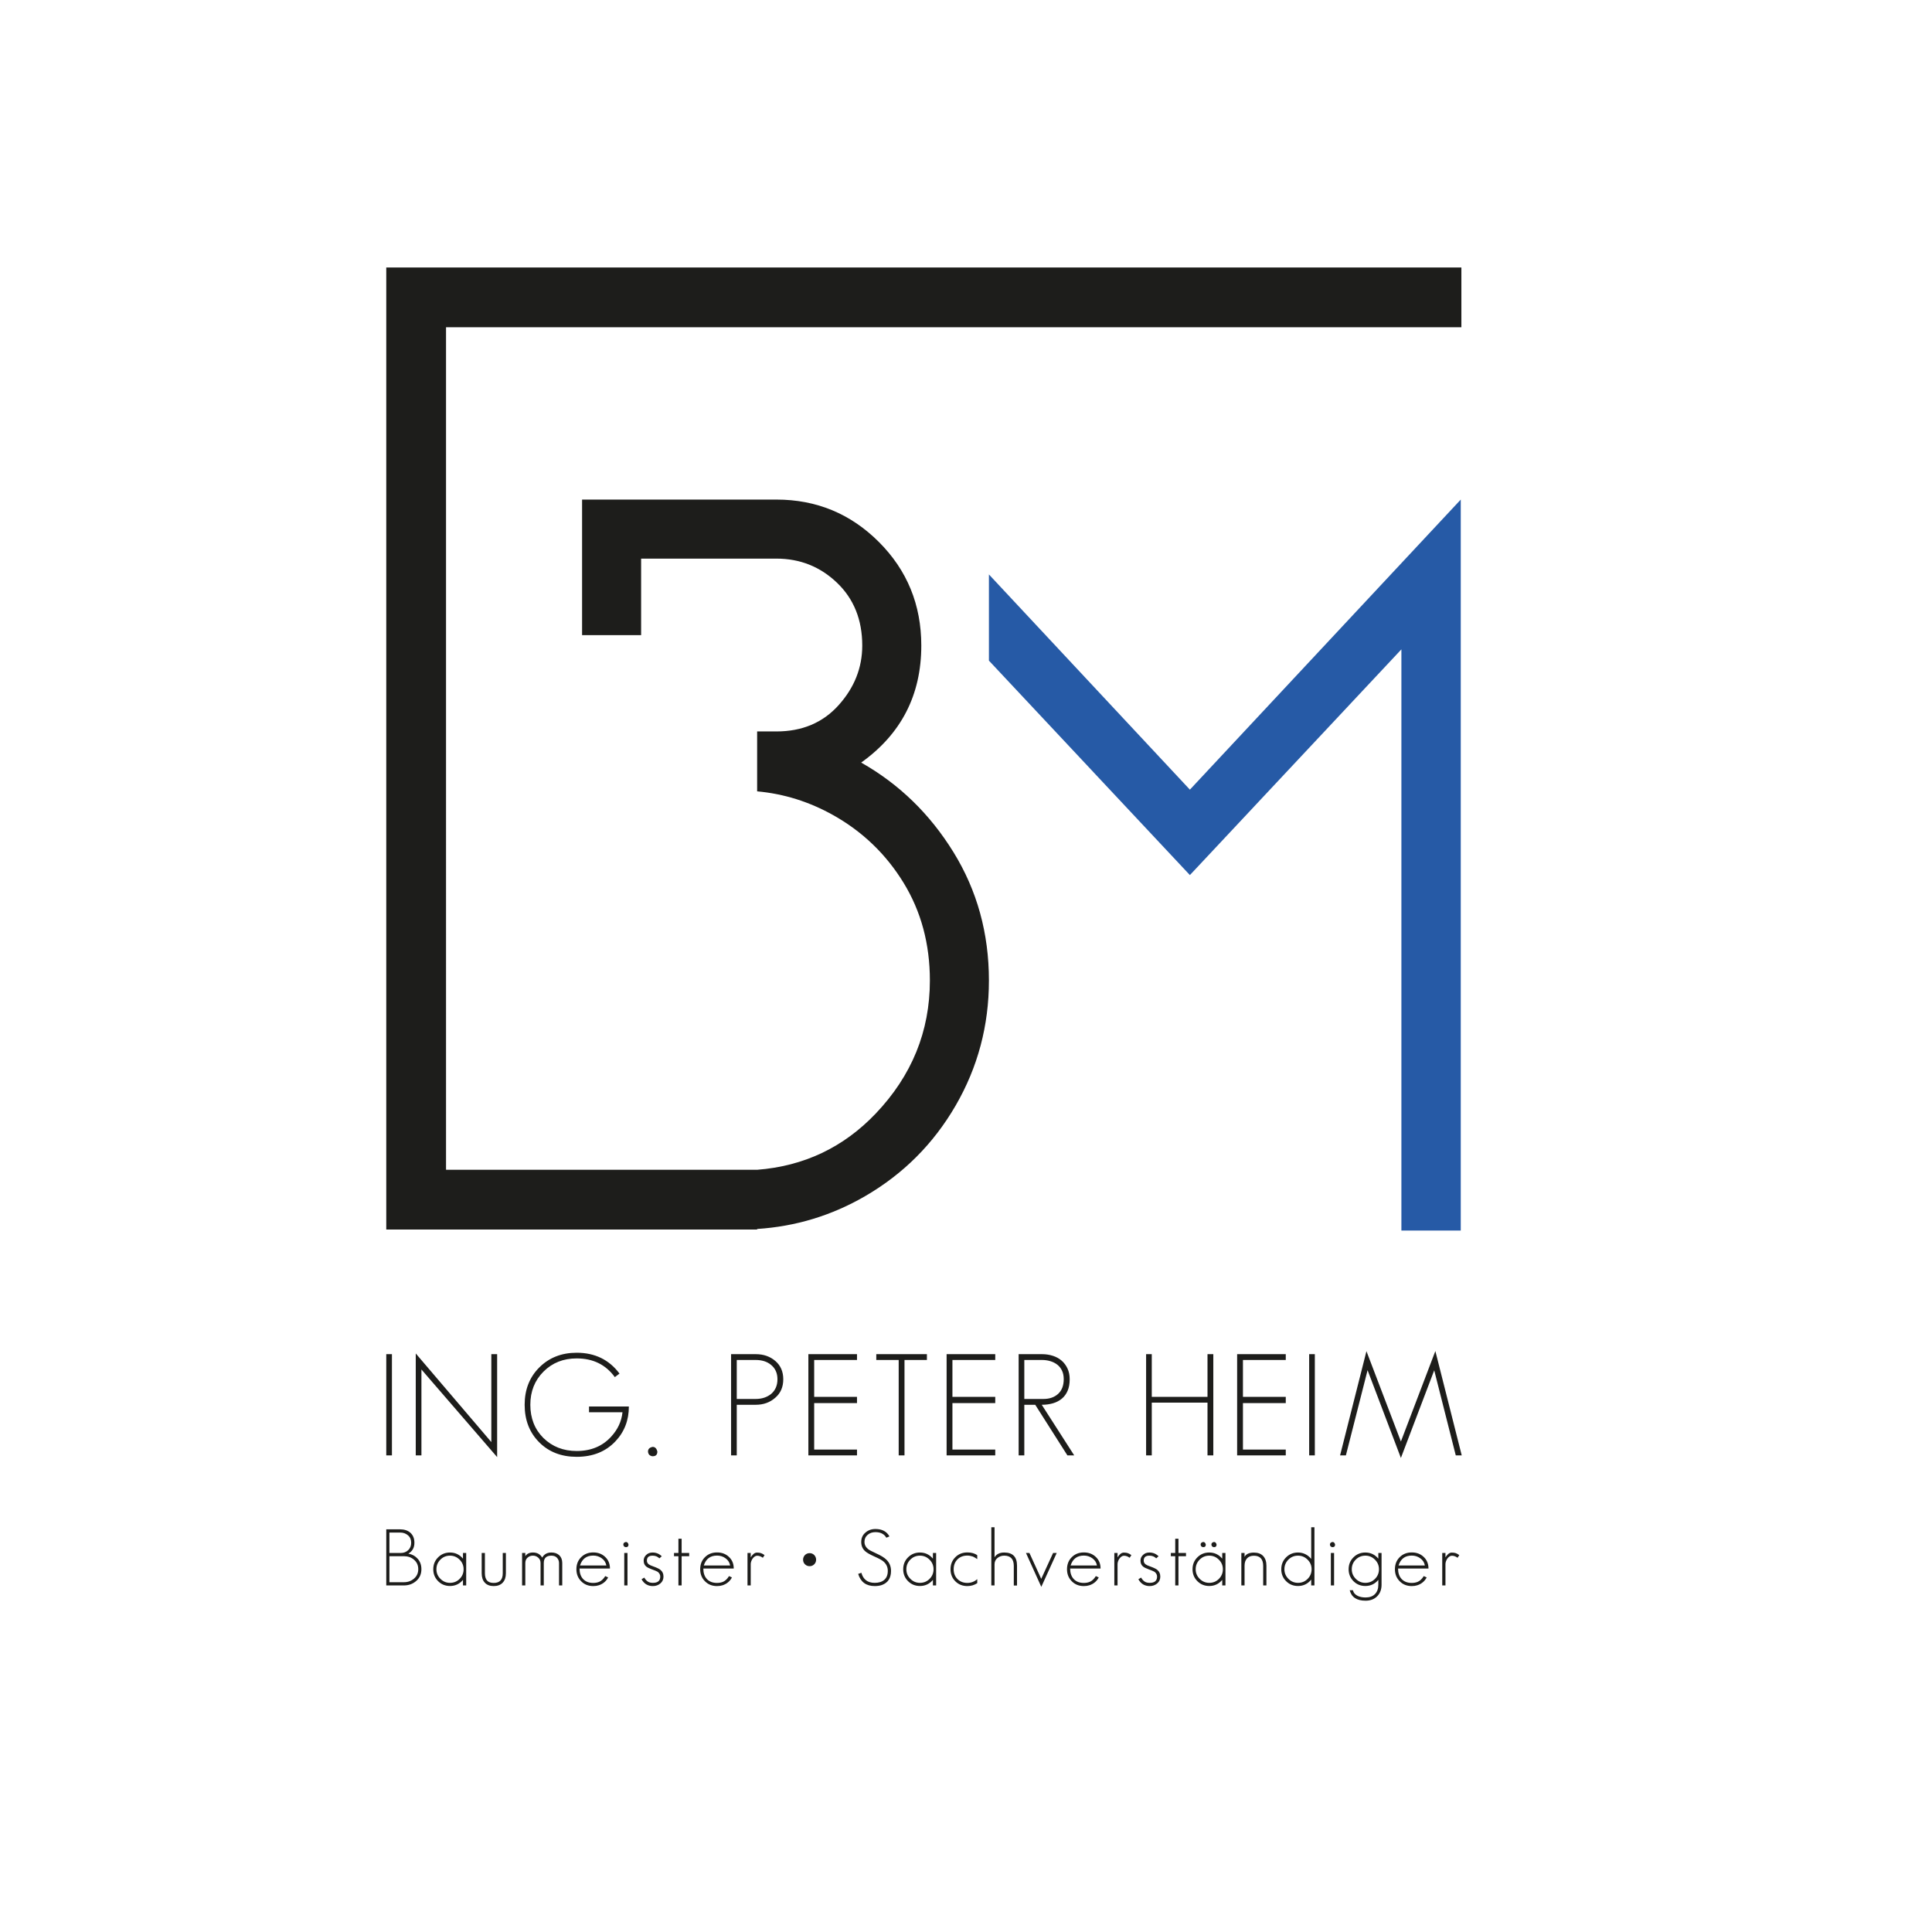 <?xml version="1.0" encoding="utf-8"?>
<!-- Generator: Adobe Illustrator 25.4.1, SVG Export Plug-In . SVG Version: 6.00 Build 0)  -->
<svg version="1.0" id="Ebene_1" xmlns="http://www.w3.org/2000/svg" xmlns:xlink="http://www.w3.org/1999/xlink" x="0px" y="0px"
	 viewBox="0 0 708.661 708.661" enable-background="new 0 0 708.661 708.661" xml:space="preserve">
<g>
	<g>
		<defs>
			<line id="SVGID_1_" x1="113.456" y1="-128.001" x2="634.757" y2="-128.001"/>
		</defs>
		<defs>
			<path id="SVGID_00000141435607094970404910000001220579233448640922_" d="M113.456,614.213"/>
		</defs>
		<clipPath id="SVGID_00000178205898513225414020000015156033190015279502_">
			<use xlink:href="#SVGID_1_"  overflow="visible"/>
		</clipPath>
		
			<clipPath id="SVGID_00000066486975161558967460000011305861019165106068_" clip-path="url(#SVGID_00000178205898513225414020000015156033190015279502_)">
			<use xlink:href="#SVGID_00000141435607094970404910000001220579233448640922_"  overflow="visible"/>
		</clipPath>
	</g>
	<g>
		<defs>
			<line id="SVGID_00000103967018265130989470000008409336787205091234_" x1="113.456" y1="-128.001" x2="634.757" y2="-128.001"/>
		</defs>
		<defs>
			<path id="SVGID_00000090291585629697711360000015565120081106103695_" d="M113.456,614.213"/>
		</defs>
		<clipPath id="SVGID_00000178171507567711272760000017764451617048178318_">
			<use xlink:href="#SVGID_00000103967018265130989470000008409336787205091234_"  overflow="visible"/>
		</clipPath>
		
			<clipPath id="SVGID_00000121271668402240446910000004473995813250563249_" clip-path="url(#SVGID_00000178171507567711272760000017764451617048178318_)">
			<use xlink:href="#SVGID_00000090291585629697711360000015565120081106103695_"  overflow="visible"/>
		</clipPath>
	</g>
	<g>
		<defs>
			<line id="SVGID_00000078748446075297696700000011029521327505990565_" x1="113.456" y1="-128.001" x2="634.757" y2="-128.001"/>
		</defs>
		<defs>
			<path id="SVGID_00000163056862398270025010000012114669133794374549_" d="M113.456,614.213"/>
		</defs>
		<clipPath id="SVGID_00000086660478872443146750000010443130792632974216_">
			<use xlink:href="#SVGID_00000078748446075297696700000011029521327505990565_"  overflow="visible"/>
		</clipPath>
		
			<clipPath id="SVGID_00000147212450511596435950000007715046323943130559_" clip-path="url(#SVGID_00000086660478872443146750000010443130792632974216_)">
			<use xlink:href="#SVGID_00000163056862398270025010000012114669133794374549_"  overflow="visible"/>
		</clipPath>
	</g>
</g>
<polygon fill="#265AA6" points="535.807,451.366 535.807,183.248 436.453,289.644 362.737,210.705 362.737,242.316 436.453,320.982 
	514.035,238.187 514.035,451.366 "/>
<g>
	<defs>
		<rect id="SVGID_00000059289032724838606630000013996441403183430830_" x="136.691" y="98.108" width="411.618" height="489.029"/>
	</defs>
	<clipPath id="SVGID_00000170981811228118739560000017553833528744487344_">
		<use xlink:href="#SVGID_00000059289032724838606630000013996441403183430830_"  overflow="visible"/>
	</clipPath>
	<path clip-path="url(#SVGID_00000170981811228118739560000017553833528744487344_)" fill="#1D1D1B" d="M533.979,533.842
		l-7.905-31.205l-12.222,32.141l-12.222-32.193l-7.957,31.257h-2.132l9.673-38.227l12.638,33.13l12.638-33.182l9.674,38.279H533.979
		z M480.203,496.708h2.08v37.134h-2.08V496.708z M453.783,533.842v-37.134h17.839v2.132h-15.706v13.522h15.706v2.289h-15.706v17.058
		h15.706v2.133H453.783z M442.913,533.842v-19.348h-20.439v19.348h-2.08v-37.134h2.08v15.654h20.439v-15.654h2.133v37.134H442.913z
		 M389.554,502.767c-0.417-0.885-0.989-1.613-1.717-2.185c-0.728-0.572-1.578-1.005-2.548-1.3c-0.971-0.294-2.011-0.442-3.121-0.442
		h-6.449v14.302h7.021c2.219,0,4.013-0.624,5.383-1.872s2.055-3.051,2.055-5.409C390.178,504.683,389.97,503.651,389.554,502.767
		 M391.53,533.842l-11.806-18.567h-4.005v18.567h-2.08v-37.134h8.581c1.387,0,2.705,0.199,3.953,0.598
		c1.248,0.399,2.322,0.988,3.224,1.768c0.902,0.78,1.621,1.742,2.159,2.886c0.537,1.145,0.806,2.463,0.806,3.953
		c0,1.63-0.252,3.034-0.754,4.213c-0.503,1.179-1.214,2.15-2.133,2.912c-0.919,0.763-2.002,1.326-3.25,1.691
		c-1.248,0.364-2.618,0.546-4.109,0.546l11.91,18.567H391.53z M347.218,533.842v-37.134h17.839v2.132h-15.706v13.522h15.706v2.289
		h-15.706v17.058h15.706v2.133H347.218z M331.772,498.84v35.002h-2.132V498.84h-8.218v-2.132h18.567v2.132H331.772z M296.51,533.842
		v-37.134h17.839v2.132h-15.707v13.522h15.707v2.289h-15.707v17.058h15.707v2.133H296.51z M282.78,500.608
		c-1.422-1.178-3.295-1.768-5.617-1.768h-6.917v14.302h6.917c2.288,0,4.195-0.624,5.721-1.872c1.525-1.317,2.288-3.103,2.288-5.357
		C285.172,503.66,284.374,501.891,282.78,500.608 M284.392,512.674c-1.942,1.734-4.335,2.601-7.177,2.601h-6.969v18.567h-2.081
		v-37.134h9.05c2.842,0,5.235,0.832,7.177,2.496c1.941,1.664,2.912,3.901,2.912,6.709
		C287.304,508.756,286.333,511.01,284.392,512.674 M239.406,534.154c-0.382,0-0.781-0.156-1.197-0.468
		c-0.312-0.312-0.486-0.728-0.52-1.249c0-0.936,0.572-1.508,1.717-1.716c0.866,0,1.438,0.572,1.716,1.716
		C241.122,533.582,240.55,534.154,239.406,534.154 M225.728,528.693c-3.572,3.779-8.305,5.669-14.199,5.669
		c-5.616,0-10.193-1.769-13.73-5.305c-3.571-3.571-5.357-8.165-5.357-13.782c0-5.547,1.786-10.107,5.357-13.679
		c3.606-3.605,8.183-5.409,13.73-5.409c6.658,0,11.893,2.549,15.707,7.646l-1.716,1.3c-3.329-4.577-7.992-6.865-13.991-6.865
		c-4.888,0-8.945,1.612-12.17,4.837c-3.224,3.224-4.836,7.281-4.836,12.17c0,4.923,1.594,8.98,4.784,12.17
		c3.259,3.19,7.334,4.784,12.222,4.784c5.235,0,9.448-1.75,12.639-5.252c2.426-2.635,3.813-5.617,4.16-8.946h-12.274v-2.132h14.615
		C230.669,520.961,229.021,525.226,225.728,528.693 M154.58,502.324v31.518h-2.08v-37.394l27.721,32.505v-32.245h2.132v37.758
		L154.58,502.324z M141.683,496.708h2.08v37.134h-2.08V496.708z"/>
	<path clip-path="url(#SVGID_00000170981811228118739560000017553833528744487344_)" fill="#1D1D1B" d="M536.038,120.031V98.109
		H141.683v17.082v4.84v309.044v20.505v1.418h71.824h57.881h6.329v-0.209c14.127-0.913,27.307-4.907,39.543-11.997
		c14.04-8.134,25.132-19.227,33.272-33.273c8.133-14.039,12.206-29.334,12.206-45.871c0-17.325-4.331-33.007-12.994-47.053
		c-8.662-14.04-19.952-25.003-33.862-32.878c14.698-10.496,22.05-24.806,22.05-42.919c0-14.962-5.186-27.624-15.553-37.997
		c-10.373-10.366-22.905-15.553-37.603-15.553h-71.269v49.717h21.656v-28.061h49.613c8.662,0,16.076,2.954,22.247,8.86
		c6.164,5.906,9.253,13.584,9.253,23.034c0,8.14-2.892,15.424-8.663,21.853c-5.777,6.436-13.387,9.647-22.837,9.647h-7.059v21.973
		c9.749,0.879,19.063,3.77,27.928,8.74c10.76,6.041,19.355,14.31,25.79,24.806c6.429,10.502,9.647,22.443,9.647,35.831
		c0,18.641-6.632,34.914-19.884,48.825c-11.829,12.416-26.329,19.272-43.481,20.61v-0.008h-42.554h-21.656h-49.901V120.031H536.038z
		"/>
	<path clip-path="url(#SVGID_00000170981811228118739560000017553833528744487344_)" fill="#1D1D1B" d="M534.637,571.395
		c-0.308-0.231-0.634-0.413-0.98-0.548c-0.346-0.134-0.712-0.202-1.096-0.202c-0.327,0-0.634,0.101-0.923,0.303
		c-0.288,0.202-0.538,0.452-0.749,0.75c-0.212,0.298-0.38,0.629-0.505,0.994c-0.125,0.366-0.187,0.702-0.187,1.009v7.842h-1.182
		v-11.907h1.182v1.615c0.249-0.442,0.577-0.846,0.98-1.211c0.404-0.365,0.846-0.548,1.326-0.548c0.596,0,1.086,0.068,1.471,0.202
		c0.384,0.135,0.816,0.375,1.297,0.721L534.637,571.395z M520.943,571.568c-0.904-0.653-1.942-0.98-3.114-0.98
		c-2.461,0-4.075,1.21-4.844,3.632h9.659C522.451,573.125,521.884,572.241,520.943,571.568 M512.812,575.345
		c0,1.614,0.433,2.893,1.298,3.834c0.903,0.961,2.143,1.442,3.719,1.442c0.807,0,1.537-0.135,2.191-0.404
		c0.826-0.346,1.566-1.047,2.22-2.105l1.067,0.49c-0.75,1.423-1.903,2.384-3.46,2.884c-0.596,0.191-1.268,0.288-2.018,0.288
		c-1.788,0-3.258-0.586-4.411-1.759c-1.173-1.172-1.759-2.642-1.759-4.411c0-1.787,0.577-3.258,1.73-4.411
		c1.172-1.172,2.652-1.759,4.44-1.759c1.768,0,3.229,0.548,4.382,1.644c1.172,1.095,1.759,2.518,1.759,4.267H512.812z
		 M504.336,572.087c-0.98-0.98-2.152-1.471-3.517-1.471c-1.384,0-2.556,0.481-3.517,1.442c-0.98,0.98-1.471,2.162-1.471,3.546
		c0,1.365,0.491,2.537,1.471,3.517c0.98,0.981,2.152,1.471,3.517,1.471c1.384,0,2.556-0.48,3.517-1.442
		c0.981-0.98,1.471-2.162,1.471-3.546C505.807,574.24,505.317,573.067,504.336,572.087 M505.144,585.522
		c-1.077,1.076-2.49,1.614-4.238,1.614c-3.249,0-5.19-1.278-5.824-3.834h1.182c0.211,0.941,0.817,1.643,1.816,2.104
		c0.788,0.365,1.73,0.548,2.826,0.548c1.479,0,2.623-0.413,3.43-1.239c0.827-0.827,1.24-1.98,1.24-3.46v-1.759
		c-1.249,1.499-2.835,2.249-4.757,2.249c-1.73,0-3.181-0.586-4.353-1.759c-1.192-1.191-1.788-2.652-1.788-4.382
		s0.586-3.181,1.759-4.353c1.191-1.192,2.652-1.788,4.382-1.788c1.903,0,3.489,0.75,4.757,2.249v-2.076h1.182v11.648
		C506.758,583.032,506.22,584.445,505.144,585.522 M488.163,569.636h1.182v11.907h-1.182V569.636z M488.768,567.503
		c-0.211,0-0.432-0.087-0.663-0.26c-0.173-0.173-0.269-0.403-0.288-0.692c0-0.519,0.317-0.836,0.951-0.951
		c0.48,0,0.798,0.317,0.952,0.951C489.72,567.186,489.402,567.503,488.768,567.503 M479.629,572.087
		c-0.98-0.98-2.153-1.471-3.517-1.471c-1.384,0-2.557,0.481-3.518,1.442c-0.98,0.98-1.47,2.162-1.47,3.546
		c0,1.365,0.49,2.537,1.47,3.517c0.981,0.981,2.153,1.471,3.518,1.471c1.384,0,2.556-0.48,3.517-1.442
		c0.98-0.98,1.471-2.162,1.471-3.546C481.1,574.24,480.609,573.067,479.629,572.087 M480.955,581.543v-2.133
		c-1.268,1.557-2.883,2.335-4.843,2.335c-1.73,0-3.181-0.586-4.354-1.759c-1.192-1.191-1.787-2.652-1.787-4.382
		s0.586-3.181,1.759-4.353c1.191-1.192,2.652-1.788,4.382-1.788c1.903,0,3.517,0.779,4.843,2.335v-11.589h1.182v21.334H480.955z
		 M463.34,581.543v-7.121c0-2.518-1.134-3.777-3.402-3.777c-1.115,0-1.96,0.327-2.537,0.98c-0.596,0.654-0.894,1.548-0.894,2.682
		v7.236h-1.182v-11.907h1.182v1.442c0.538-1.057,1.682-1.586,3.431-1.586c1.48,0,2.614,0.423,3.402,1.269s1.182,2.028,1.182,3.546
		v7.236H463.34z M447.08,572.087c-0.98-0.98-2.153-1.471-3.517-1.471c-1.384,0-2.557,0.481-3.518,1.442
		c-0.98,0.98-1.47,2.162-1.47,3.546c0,1.365,0.49,2.537,1.47,3.517c0.981,0.981,2.153,1.471,3.518,1.471
		c1.384,0,2.556-0.48,3.517-1.442c0.98-0.98,1.47-2.162,1.47-3.546C448.55,574.24,448.06,573.067,447.08,572.087 M448.32,581.543
		v-2.047c-1.25,1.499-2.836,2.249-4.757,2.249c-1.73,0-3.182-0.586-4.354-1.759c-1.192-1.191-1.787-2.652-1.787-4.382
		s0.586-3.181,1.758-4.353c1.192-1.192,2.653-1.788,4.383-1.788c1.903,0,3.488,0.75,4.757,2.249v-2.076h1.182v11.907H448.32z
		 M441.343,567.503c-0.212,0-0.433-0.087-0.663-0.26c-0.173-0.173-0.27-0.403-0.289-0.692c0-0.519,0.317-0.836,0.952-0.951
		c0.48,0,0.797,0.317,0.951,0.951C442.294,567.186,441.977,567.503,441.343,567.503 M445.292,567.503
		c-0.211,0-0.432-0.087-0.663-0.26c-0.173-0.173-0.269-0.403-0.288-0.692c0-0.519,0.317-0.836,0.951-0.951
		c0.481,0,0.798,0.317,0.952,0.951C446.244,567.186,445.927,567.503,445.292,567.503 M432.261,570.818v10.725h-1.182v-10.725h-1.614
		v-1.182h1.614v-5.218h1.182v5.218h2.768v1.182H432.261z M424.477,580.794c-0.769,0.653-1.691,0.98-2.768,0.98
		c-1.845,0-3.229-0.836-4.151-2.508l1.009-0.606c0.326,0.596,0.721,1.057,1.182,1.384c0.48,0.365,1.134,0.548,1.96,0.548
		c1.807,0,2.71-0.769,2.71-2.307c0-0.672-0.317-1.258-0.951-1.758c-0.192-0.116-0.466-0.245-0.822-0.39
		c-0.356-0.144-0.793-0.312-1.311-0.504c-0.962-0.346-1.654-0.692-2.076-1.038c-0.616-0.5-0.923-1.22-0.923-2.162
		c0-0.808,0.307-1.499,0.923-2.076c0.595-0.596,1.374-0.894,2.335-0.894c1.326,0,2.451,0.461,3.373,1.384l-0.865,0.75
		c-0.653-0.654-1.489-0.981-2.508-0.981c-1.384,0-2.076,0.606-2.076,1.817c0,0.538,0.212,0.98,0.634,1.326
		c0.346,0.269,0.894,0.529,1.644,0.778c0.653,0.231,1.191,0.447,1.614,0.649c0.423,0.202,0.74,0.38,0.952,0.533
		c0.826,0.635,1.239,1.49,1.239,2.566C425.601,579.323,425.227,580.159,424.477,580.794 M414.358,571.395
		c-0.308-0.231-0.635-0.413-0.981-0.548c-0.346-0.134-0.711-0.202-1.095-0.202c-0.327,0-0.635,0.101-0.923,0.303
		c-0.288,0.202-0.538,0.452-0.749,0.75c-0.212,0.298-0.38,0.629-0.505,0.994c-0.125,0.366-0.187,0.702-0.187,1.009v7.842h-1.182
		v-11.907h1.182v1.615c0.249-0.442,0.576-0.846,0.98-1.211c0.403-0.365,0.845-0.548,1.326-0.548c0.596,0,1.086,0.068,1.47,0.202
		c0.385,0.135,0.817,0.375,1.298,0.721L414.358,571.395z M400.663,571.568c-0.903-0.653-1.941-0.98-3.113-0.98
		c-2.461,0-4.075,1.21-4.844,3.632h9.658C402.172,573.125,401.605,572.241,400.663,571.568 M392.533,575.345
		c0,1.614,0.433,2.893,1.298,3.834c0.903,0.961,2.142,1.442,3.719,1.442c0.807,0,1.537-0.135,2.191-0.404
		c0.826-0.346,1.566-1.047,2.22-2.105l1.066,0.49c-0.749,1.423-1.902,2.384-3.459,2.884c-0.596,0.191-1.269,0.288-2.018,0.288
		c-1.788,0-3.258-0.586-4.411-1.759c-1.173-1.172-1.759-2.642-1.759-4.411c0-1.787,0.577-3.258,1.73-4.411
		c1.172-1.172,2.652-1.759,4.44-1.759c1.768,0,3.229,0.548,4.382,1.644c1.172,1.095,1.759,2.518,1.759,4.267H392.533z
		 M381.952,582.062l-5.622-12.426h1.269l4.325,9.485l4.353-9.485h1.326L381.952,582.062z M371.862,581.572v-7.179
		c0-2.517-1.173-3.777-3.518-3.777c-0.961,0-1.787,0.289-2.479,0.865c-0.711,0.577-1.067,1.346-1.067,2.307v7.755h-1.182v-21.334
		h1.182v11.013c0.711-1.172,1.893-1.759,3.546-1.759c3.133,0,4.7,1.605,4.7,4.815v7.294H371.862z M354.823,581.774
		c-1.769,0-3.239-0.586-4.411-1.759c-1.173-1.172-1.759-2.642-1.759-4.411c0-1.768,0.586-3.238,1.759-4.411
		c1.172-1.172,2.642-1.759,4.411-1.759c1.518,0,2.729,0.346,3.632,1.038v1.413l-0.749-0.49l-0.807-0.433
		c-0.731-0.249-1.423-0.374-2.076-0.374c-1.481,0-2.681,0.461-3.604,1.383c-0.942,0.942-1.413,2.153-1.413,3.633
		c0,1.461,0.471,2.662,1.413,3.604c0.941,0.942,2.143,1.413,3.604,1.413c1.384,0,2.594-0.462,3.632-1.384v1.47
		C357.379,581.418,356.168,581.774,354.823,581.774 M340.955,572.087c-0.98-0.98-2.152-1.471-3.517-1.471
		c-1.384,0-2.556,0.481-3.517,1.442c-0.98,0.98-1.471,2.162-1.471,3.546c0,1.365,0.491,2.537,1.471,3.517
		c0.98,0.981,2.152,1.471,3.517,1.471c1.384,0,2.556-0.48,3.517-1.442c0.981-0.98,1.471-2.162,1.471-3.546
		C342.426,574.24,341.936,573.067,340.955,572.087 M342.195,581.543v-2.047c-1.249,1.499-2.835,2.249-4.757,2.249
		c-1.73,0-3.181-0.586-4.353-1.759c-1.192-1.191-1.788-2.652-1.788-4.382s0.586-3.181,1.759-4.353
		c1.191-1.192,2.652-1.788,4.382-1.788c1.903,0,3.489,0.75,4.757,2.249v-2.076h1.182v11.907H342.195z M323.513,581.37
		c-0.749,0.269-1.633,0.404-2.652,0.404c-3.152,0-5.18-1.489-6.083-4.469l1.182-0.404c0.672,2.461,2.306,3.691,4.901,3.691
		c1.48,0,2.643-0.365,3.489-1.096c0.864-0.749,1.297-1.845,1.297-3.286c0-1.365-0.51-2.499-1.528-3.402
		c-0.27-0.25-0.683-0.529-1.24-0.837c-0.558-0.307-1.268-0.653-2.133-1.037c-1.634-0.731-2.749-1.365-3.345-1.903
		c-0.999-0.865-1.499-2.008-1.499-3.431c0-1.422,0.509-2.566,1.528-3.431c0.999-0.884,2.23-1.326,3.69-1.326
		c2.422,0,4.133,0.904,5.132,2.71l-1.124,0.49c-0.385-0.634-0.846-1.105-1.384-1.413c-0.673-0.422-1.547-0.634-2.624-0.634
		c-1.134,0-2.075,0.317-2.825,0.952c-0.807,0.673-1.211,1.556-1.211,2.652c0,0.98,0.423,1.836,1.269,2.566
		c0.48,0.385,1.441,0.903,2.883,1.557c0.903,0.403,1.681,0.802,2.335,1.196c0.653,0.394,1.182,0.793,1.586,1.197
		c1.114,1.095,1.672,2.46,1.672,4.094C326.829,578.824,325.723,580.544,323.513,581.37 M298.662,573.788
		c-0.461,0.461-1.028,0.692-1.701,0.692c-0.654,0-1.221-0.231-1.701-0.692c-0.461-0.462-0.692-1.028-0.692-1.701
		c0-0.635,0.231-1.201,0.692-1.701c0.48-0.462,1.047-0.692,1.701-0.692c0.673,0,1.24,0.23,1.701,0.692
		c0.461,0.5,0.692,1.066,0.692,1.701C299.354,572.76,299.123,573.326,298.662,573.788 M279.807,571.395
		c-0.307-0.231-0.634-0.413-0.98-0.548c-0.346-0.134-0.711-0.202-1.095-0.202c-0.327,0-0.635,0.101-0.923,0.303
		s-0.538,0.452-0.75,0.75c-0.211,0.298-0.379,0.629-0.504,0.994c-0.125,0.366-0.188,0.702-0.188,1.009v7.842h-1.182v-11.907h1.182
		v1.615c0.25-0.442,0.577-0.846,0.981-1.211c0.403-0.365,0.845-0.548,1.326-0.548c0.595,0,1.086,0.068,1.47,0.202
		c0.385,0.135,0.817,0.375,1.298,0.721L279.807,571.395z M266.113,571.568c-0.903-0.653-1.941-0.98-3.113-0.98
		c-2.461,0-4.075,1.21-4.844,3.632h9.658C267.622,573.125,267.055,572.241,266.113,571.568 M257.983,575.345
		c0,1.614,0.432,2.893,1.297,3.834c0.904,0.961,2.143,1.442,3.72,1.442c0.807,0,1.537-0.135,2.191-0.404
		c0.826-0.346,1.566-1.047,2.22-2.105l1.066,0.49c-0.749,1.423-1.903,2.384-3.459,2.884c-0.596,0.191-1.269,0.288-2.018,0.288
		c-1.788,0-3.258-0.586-4.412-1.759c-1.172-1.172-1.758-2.642-1.758-4.411c0-1.787,0.576-3.258,1.73-4.411
		c1.172-1.172,2.652-1.759,4.44-1.759c1.768,0,3.229,0.548,4.382,1.644c1.172,1.095,1.758,2.518,1.758,4.267H257.983z
		 M250.026,570.818v10.725h-1.182v-10.725h-1.615v-1.182h1.615v-5.218h1.182v5.218h2.768v1.182H250.026z M242.242,580.794
		c-0.769,0.653-1.692,0.98-2.768,0.98c-1.845,0-3.229-0.836-4.152-2.508l1.009-0.606c0.327,0.596,0.721,1.057,1.183,1.384
		c0.48,0.365,1.133,0.548,1.96,0.548c1.806,0,2.71-0.769,2.71-2.307c0-0.672-0.317-1.258-0.951-1.758
		c-0.193-0.116-0.467-0.245-0.822-0.39c-0.356-0.144-0.793-0.312-1.312-0.504c-0.961-0.346-1.653-0.692-2.076-1.038
		c-0.615-0.5-0.922-1.22-0.922-2.162c0-0.808,0.307-1.499,0.922-2.076c0.596-0.596,1.374-0.894,2.336-0.894
		c1.326,0,2.45,0.461,3.373,1.384l-0.865,0.75c-0.654-0.654-1.49-0.981-2.508-0.981c-1.384,0-2.076,0.606-2.076,1.817
		c0,0.538,0.211,0.98,0.634,1.326c0.346,0.269,0.894,0.529,1.644,0.778c0.653,0.231,1.191,0.447,1.614,0.649
		c0.423,0.202,0.74,0.38,0.951,0.533c0.827,0.635,1.24,1.49,1.24,2.566C243.366,579.323,242.991,580.159,242.242,580.794
		 M228.98,569.636h1.182v11.907h-1.182V569.636z M229.585,567.503c-0.211,0-0.432-0.087-0.663-0.26
		c-0.173-0.173-0.269-0.403-0.288-0.692c0-0.519,0.317-0.836,0.951-0.951c0.481,0,0.798,0.317,0.952,0.951
		C230.537,567.186,230.22,567.503,229.585,567.503 M220.706,571.568c-0.904-0.653-1.942-0.98-3.114-0.98
		c-2.46,0-4.075,1.21-4.843,3.632h9.658C222.215,573.125,221.647,572.241,220.706,571.568 M212.576,575.345
		c0,1.614,0.432,2.893,1.297,3.834c0.903,0.961,2.143,1.442,3.719,1.442c0.808,0,1.538-0.135,2.191-0.404
		c0.827-0.346,1.567-1.047,2.22-2.105l1.067,0.49c-0.75,1.423-1.903,2.384-3.46,2.884c-0.596,0.191-1.268,0.288-2.018,0.288
		c-1.787,0-3.258-0.586-4.411-1.759c-1.172-1.172-1.758-2.642-1.758-4.411c0-1.787,0.576-3.258,1.729-4.411
		c1.173-1.172,2.653-1.759,4.44-1.759c1.768,0,3.229,0.548,4.383,1.644c1.172,1.095,1.758,2.518,1.758,4.267H212.576z
		 M205.051,581.543v-8.217c0-0.73-0.24-1.364-0.72-1.902c-0.481-0.538-1.173-0.808-2.076-0.808c-1.865,0-2.797,0.904-2.797,2.71
		v8.217h-1.182v-8.217c0-0.807-0.269-1.45-0.807-1.931c-0.558-0.519-1.221-0.779-1.989-0.779c-0.789,0-1.452,0.25-1.99,0.75
		c-0.538,0.481-0.807,1.134-0.807,1.96v8.217h-1.182v-11.907h1.182v1.182c0.577-0.903,1.509-1.355,2.797-1.355
		c1.537,0,2.671,0.625,3.402,1.874c0.692-1.249,1.816-1.874,3.373-1.874c1.191,0,2.152,0.337,2.883,1.009
		c0.73,0.692,1.095,1.644,1.095,2.854v8.217H205.051z M184.409,580.505c-0.788,0.846-1.893,1.269-3.315,1.269
		c-1.404,0-2.49-0.413-3.258-1.24c-0.769-0.826-1.153-1.979-1.153-3.46v-7.438h1.182v7.438c0,1.135,0.249,2.009,0.749,2.624
		c0.519,0.615,1.345,0.923,2.48,0.923c2.21,0,3.315-1.182,3.315-3.547v-7.438h1.153v7.438
		C185.562,578.535,185.178,579.679,184.409,580.505 M168.581,572.087c-0.98-0.98-2.153-1.471-3.517-1.471
		c-1.384,0-2.556,0.481-3.517,1.442c-0.981,0.98-1.471,2.162-1.471,3.546c0,1.365,0.49,2.537,1.471,3.517
		c0.98,0.981,2.152,1.471,3.517,1.471c1.384,0,2.556-0.48,3.517-1.442c0.981-0.98,1.471-2.162,1.471-3.546
		C170.052,574.24,169.562,573.067,168.581,572.087 M169.821,581.543v-2.047c-1.25,1.499-2.835,2.249-4.757,2.249
		c-1.73,0-3.181-0.586-4.353-1.759c-1.192-1.191-1.788-2.652-1.788-4.382s0.586-3.181,1.759-4.353
		c1.191-1.192,2.652-1.788,4.382-1.788c1.903,0,3.488,0.75,4.757,2.249v-2.076h1.182v11.907H169.821z M151.831,572.087
		c-0.98-0.846-2.21-1.269-3.69-1.269h-5.305v9.543h5.305c1.46,0,2.7-0.442,3.719-1.326c1.038-0.884,1.557-2.037,1.557-3.46
		C153.417,574.134,152.888,572.971,151.831,572.087 M149.669,563.178c-0.789-0.692-1.749-1.038-2.883-1.038h-3.95v7.496h4.123
		c1.114,0,2.037-0.346,2.767-1.038c0.731-0.692,1.096-1.595,1.096-2.71C150.822,564.735,150.437,563.832,149.669,563.178
		 M152.696,579.871c-1.25,1.115-2.778,1.672-4.584,1.672h-6.429v-20.585h5.016c1.595,0,2.864,0.414,3.806,1.24
		c0.999,0.884,1.499,2.114,1.499,3.69c0,1.807-0.74,3.133-2.22,3.979c1.442,0.288,2.604,0.942,3.489,1.96
		c0.865,1.019,1.297,2.268,1.297,3.748C154.57,577.344,153.945,578.775,152.696,579.871"/>
</g>
</svg>
